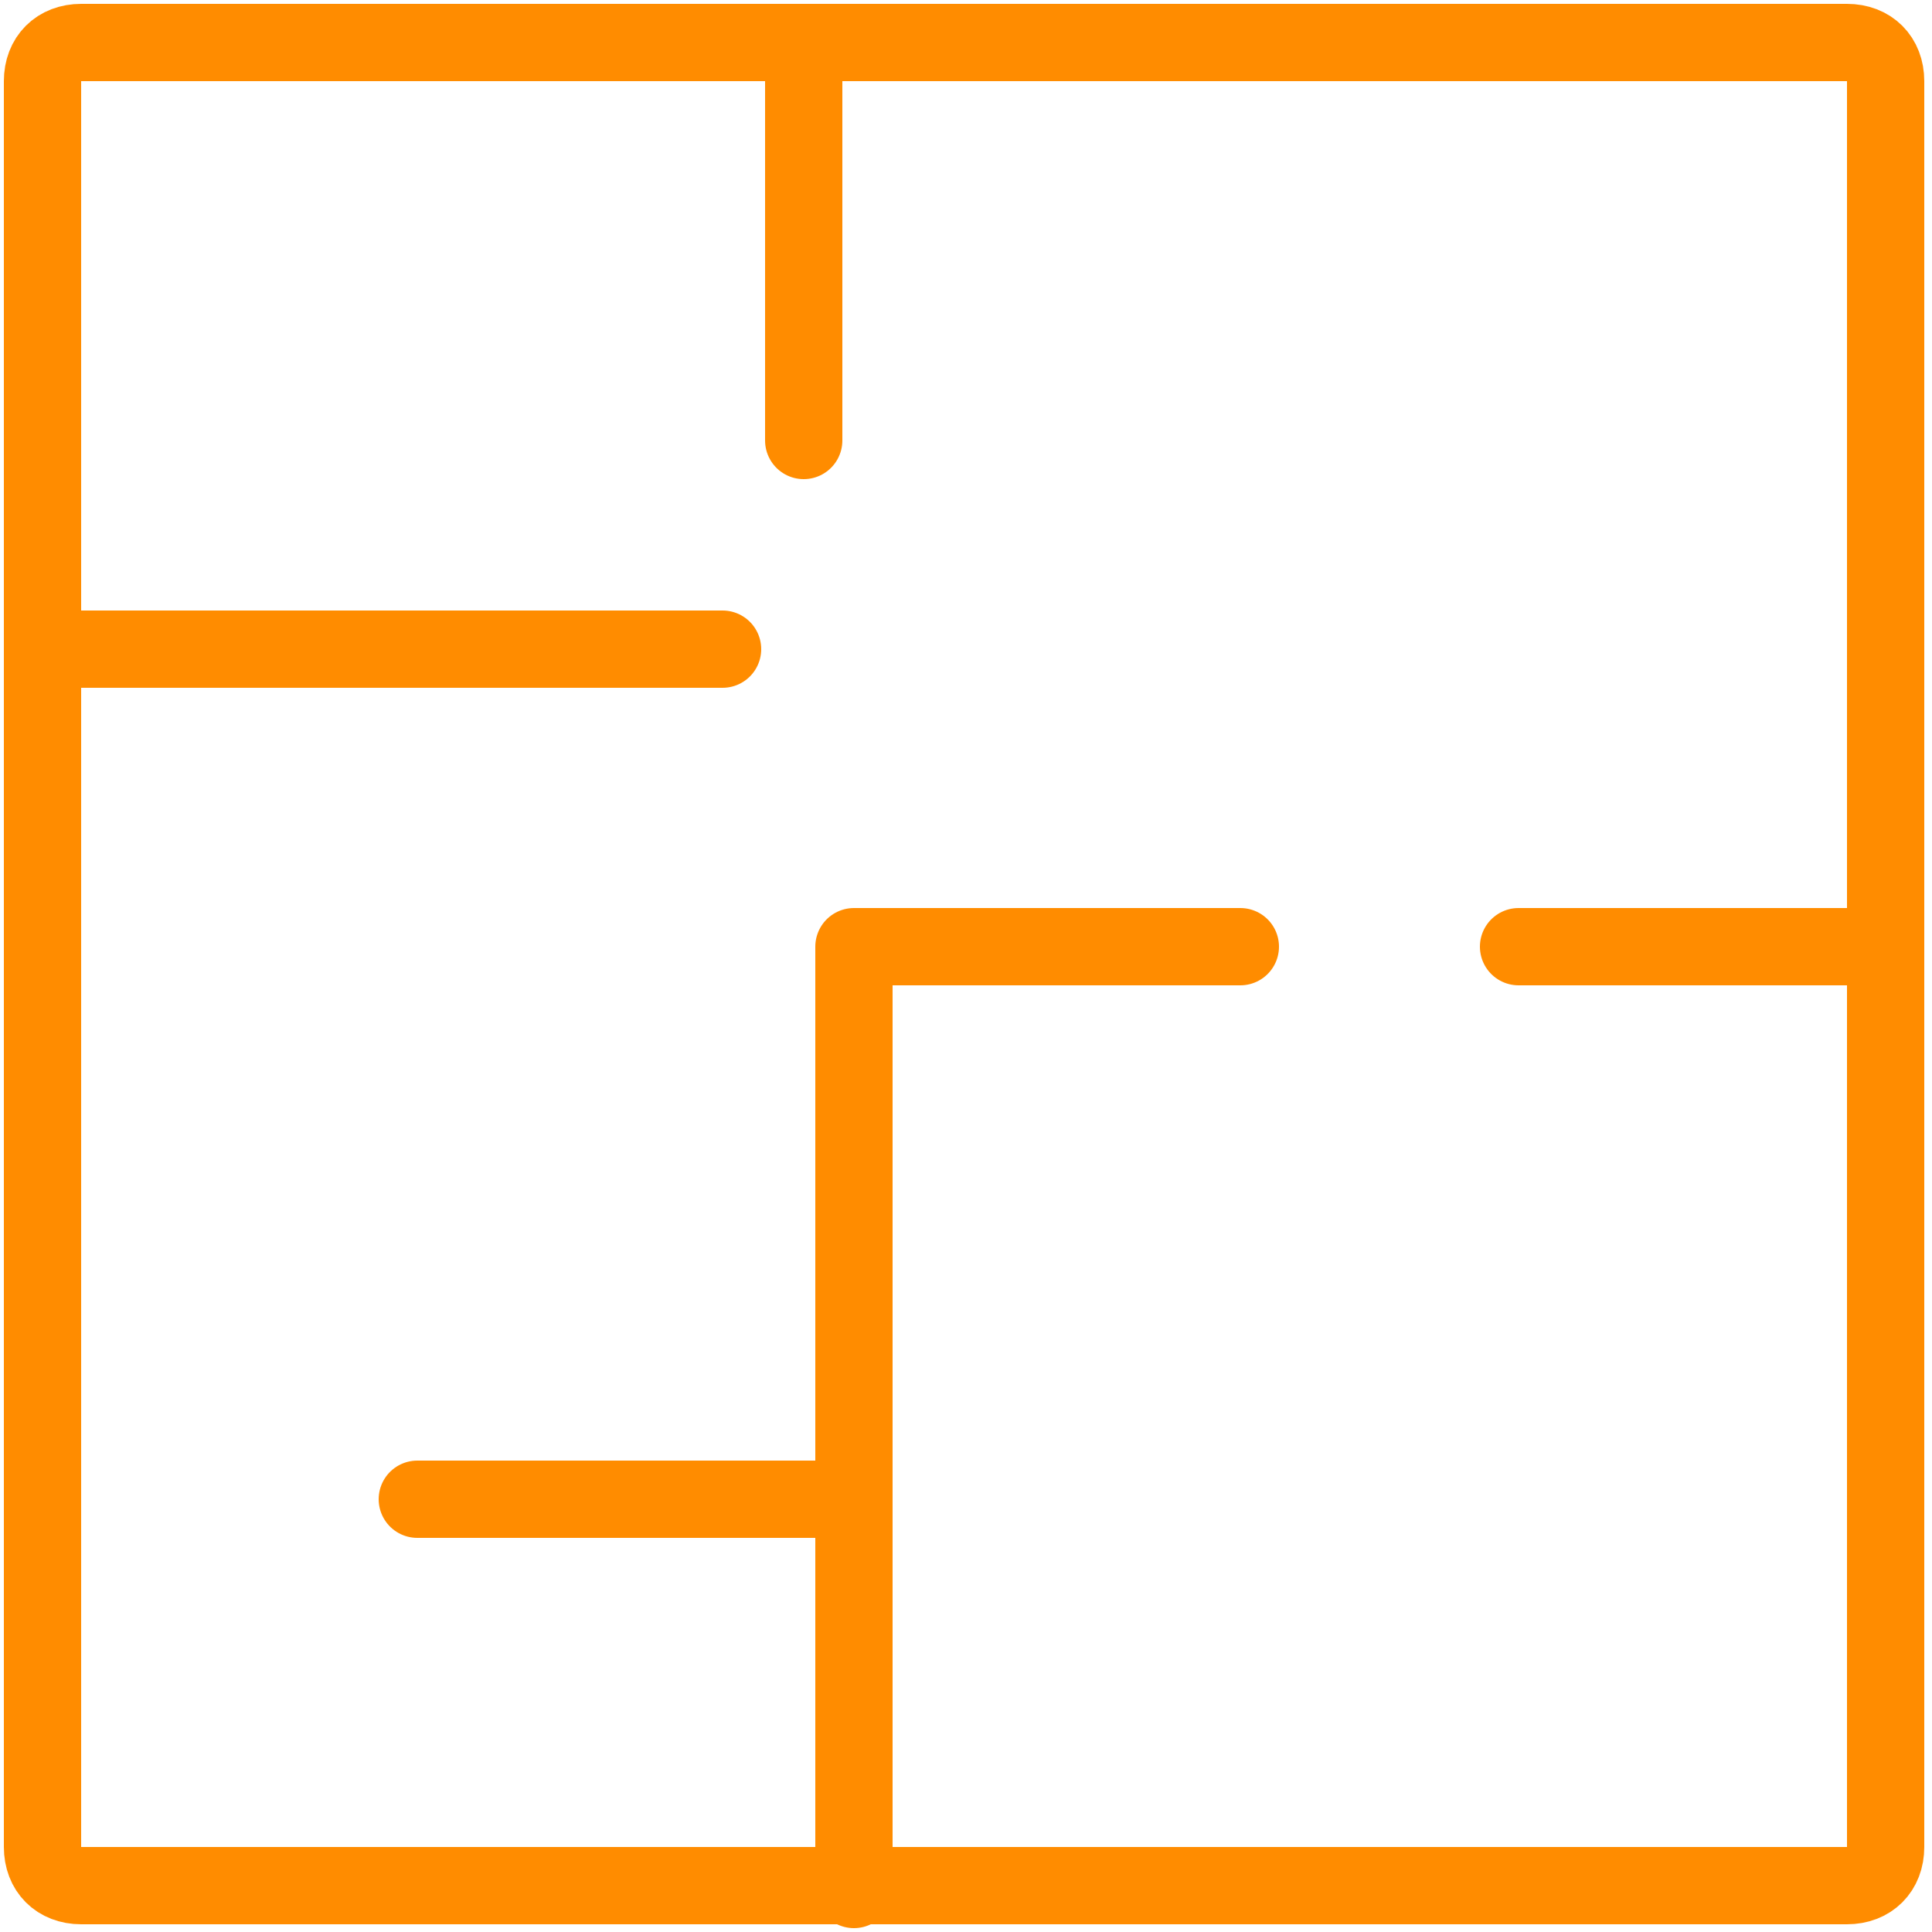 <?xml version="1.0" encoding="UTF-8"?>
<svg id="_レイヤー_1" data-name="レイヤー_1" xmlns="http://www.w3.org/2000/svg" xmlns:xlink="http://www.w3.org/1999/xlink" version="1.1" viewBox="0 0 50 50">
  <!-- Generator: Adobe Illustrator 29.4.0, SVG Export Plug-In . SVG Version: 2.1.0 Build 152)  -->
  <defs>
    <style>
      .st0, .st1 {
        fill: none;
      }

      .st1 {
        stroke: #ff8c00;
        stroke-linecap: round;
        stroke-linejoin: round;
        stroke-width: 2px;
      }

      .st2 {
        clip-path: url(#clippath);
      }
    </style>
    <clipPath id="clippath">
      <rect class="st0" width="50" height="50"/>
    </clipPath>
  </defs>
  <g class="st2">
    <g>
      <path class="st1" d="M47.8,1.1H2.1c-.6,0-1,.4-1,1v45.7c0,.6.4,1,1,1h45.7c.6,0,1-.4,1-1V2.1c0-.6-.4-1-1-1Z"/>
      <path class="st1" d="M1.1,16.8h17.6"/>
      <path class="st1" d="M20.8,1.1v10.3"/>
      <path class="st1" d="M39.3,24.5h9.5"/>
      <path class="st1" d="M32.1,24.5h-10v24.4"/>
      <path class="st1" d="M10.8,38.8h11.3"/>
    </g>
  </g>
</svg>